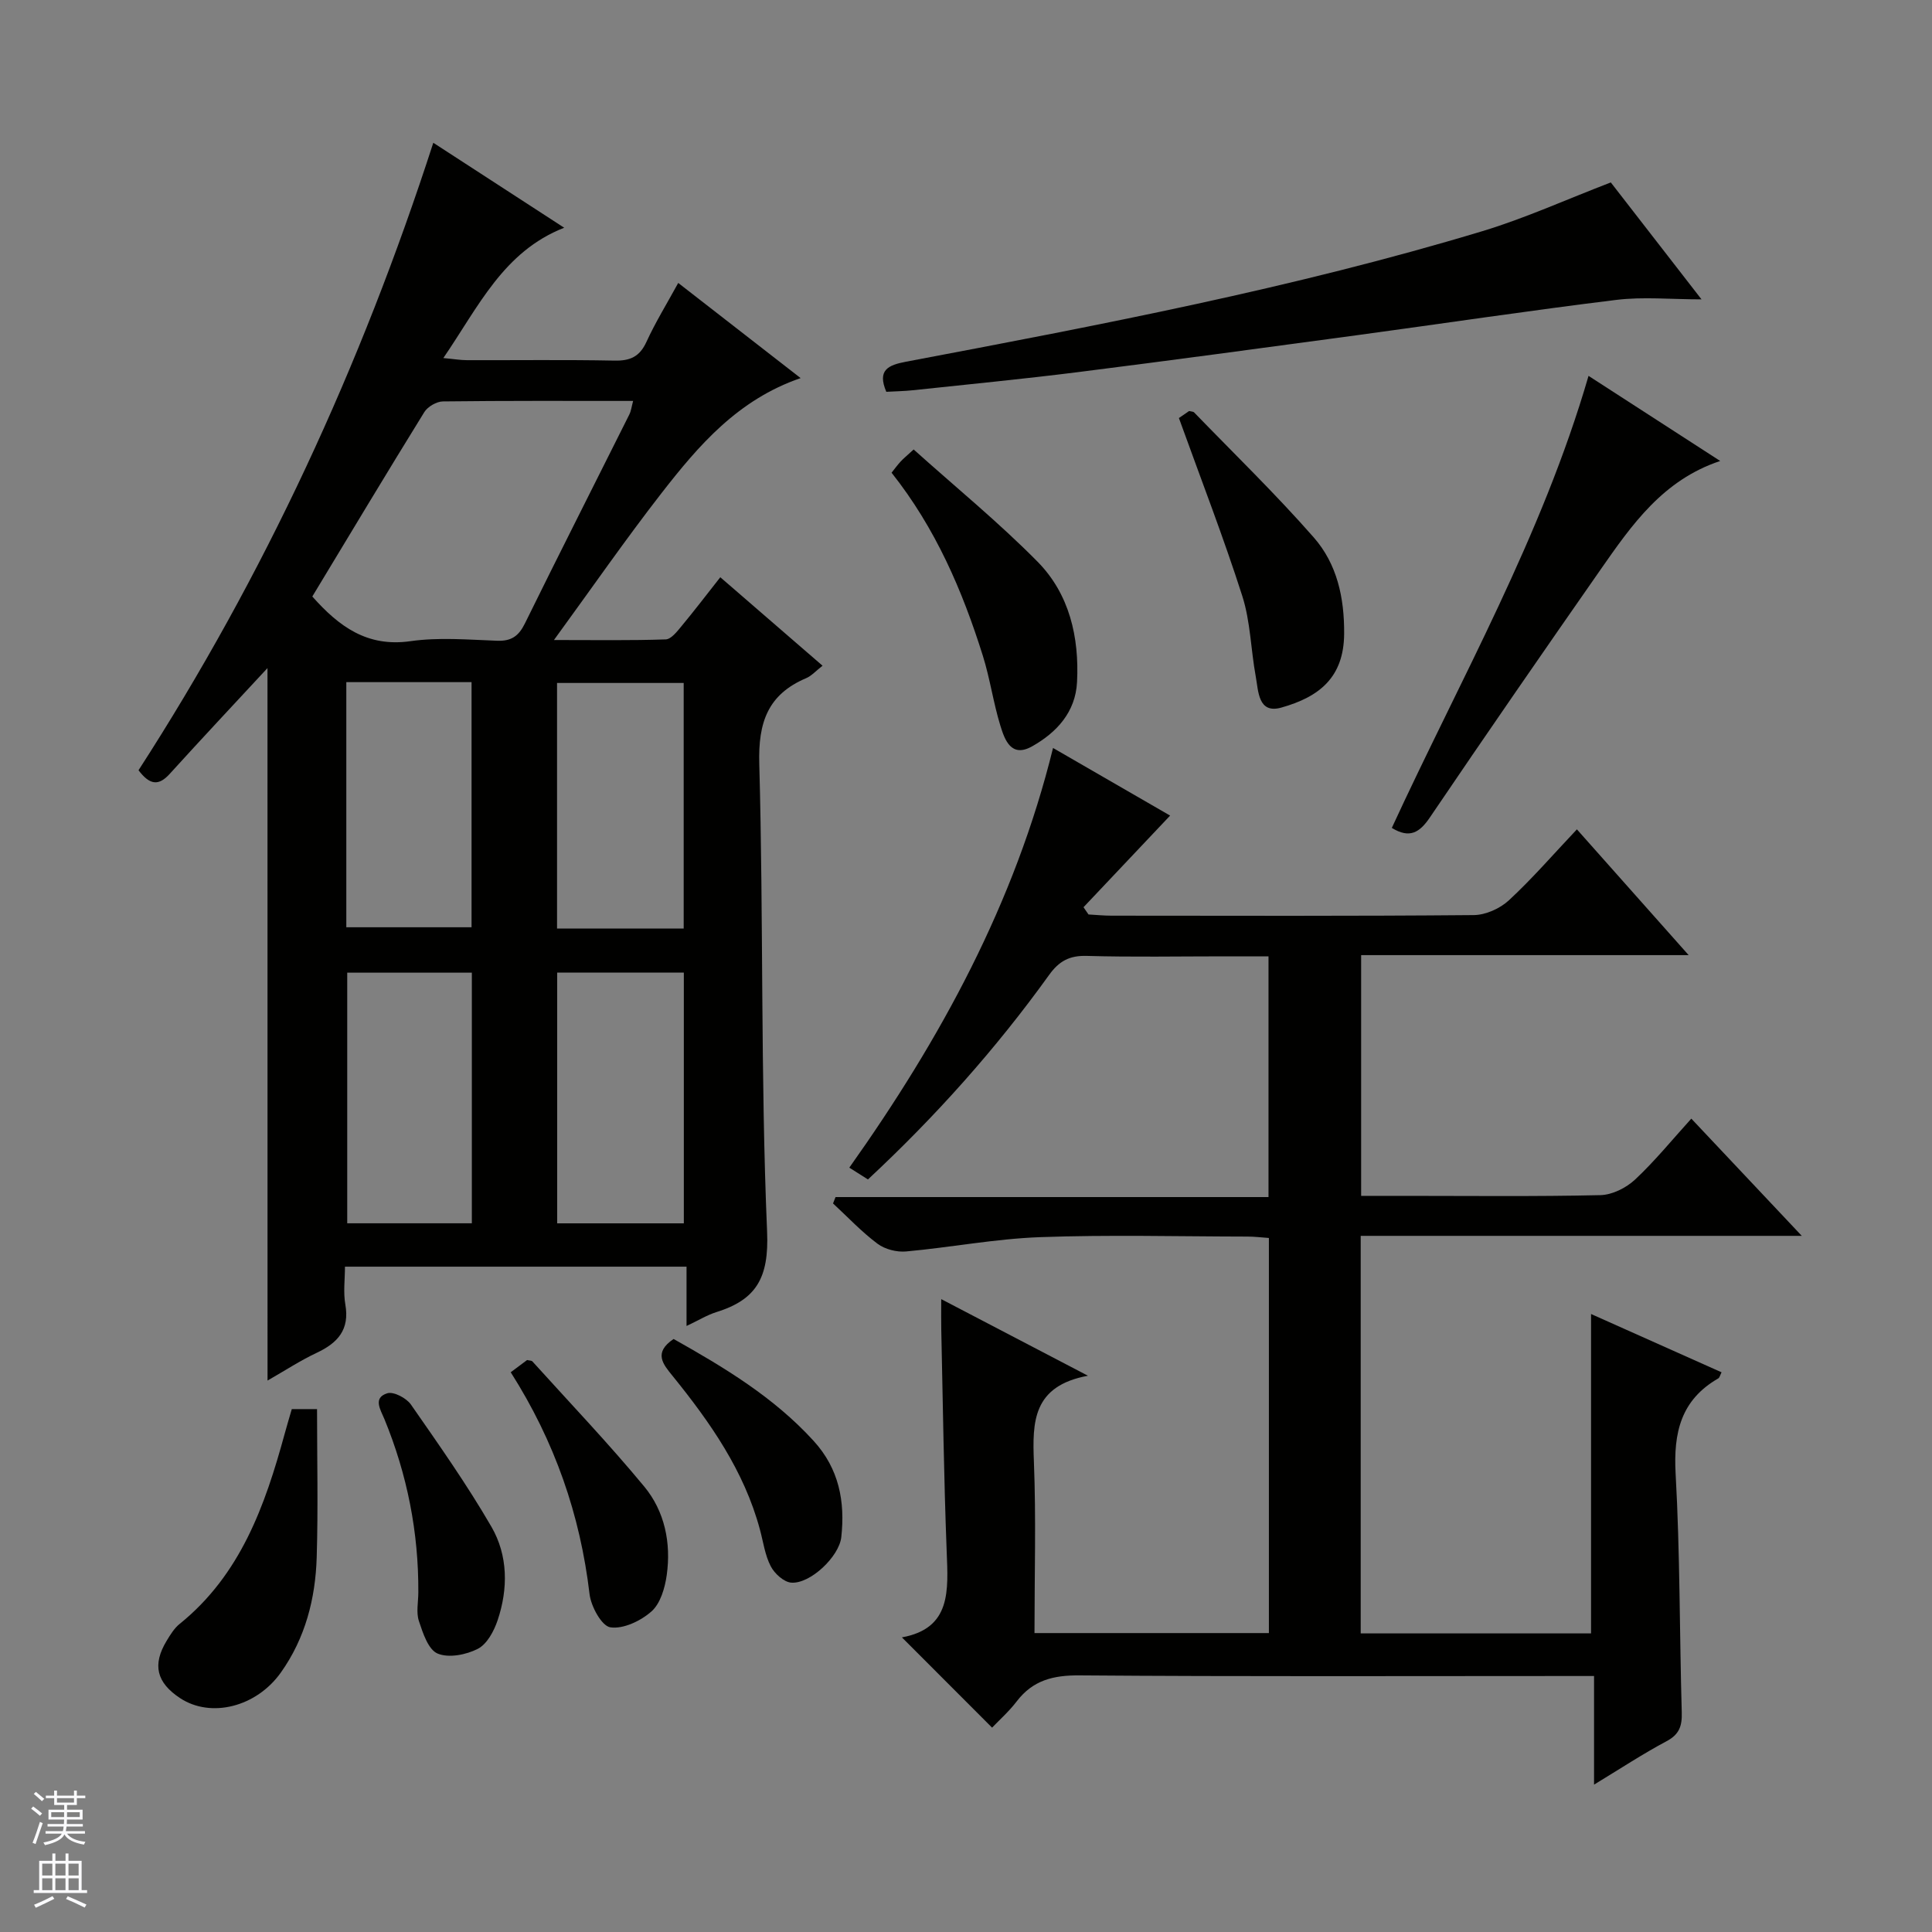 <svg enable-background="new 0 0 400 400" viewBox="0 0 400 400" xmlns="http://www.w3.org/2000/svg"><rect x="0" y="0" width="400" height="400" fill="#808080" stroke="none"/><g fill="#010100"><path d="m55.38 138.32c-6.75 7.28-13.56 14.54-20.25 21.91-2.26 2.49-4.09 2.36-6.45-.76 26.01-40.27 46.06-83.64 61.03-129.91 9.09 5.91 17.98 11.67 27.1 17.59-12.59 4.93-17.7 16.29-25.02 26.98 2.18.2 3.55.44 4.92.44 10.17.03 20.33-.11 30.5.09 3.26.07 5.22-.81 6.62-3.86 1.86-4.06 4.22-7.89 6.59-12.22 8.5 6.61 16.71 12.99 25.34 19.7-13 4.47-21.12 13.95-28.77 23.78-7.43 9.55-14.33 19.51-22.3 30.45 8.65 0 15.9.12 23.14-.13 1.13-.04 2.36-1.64 3.27-2.74 2.64-3.18 5.15-6.47 8.03-10.13 7.1 6.15 13.95 12.08 21.17 18.32-1.38 1.07-2.27 2.1-3.4 2.58-7.95 3.38-9.94 9.17-9.7 17.73.89 32.29.25 64.63 1.62 96.9.4 9.53-2.23 14.05-10.54 16.63-1.86.58-3.57 1.65-6.14 2.86 0-4.38 0-8.22 0-12.28-23.79 0-46.9 0-70.72 0 0 2.64-.37 5.31.08 7.84.91 5.2-1.56 7.94-5.92 9.99-3.42 1.61-6.62 3.71-10.19 5.75-.01-49.42-.01-98.55-.01-147.51zm9.28-14.82c5.51 6.2 11.35 10.53 20.31 9.25 5.87-.84 11.97-.31 17.96-.09 2.94.11 4.46-.97 5.74-3.57 7.11-14.46 14.41-28.82 21.61-43.24.39-.77.49-1.69.8-2.84-13.42 0-26.4-.06-39.38.1-1.32.02-3.15 1.08-3.85 2.21-7.77 12.56-15.37 25.24-23.19 38.18zm33.03 129.77c0-17.52 0-34.73 0-51.89-8.85 0-17.37 0-25.8 0v51.89zm17.67.01h26.22c0-17.53 0-34.74 0-51.91-8.92 0-17.48 0-26.22 0zm-43.66-61.3h25.93c0-17.32 0-34.03 0-50.75-8.79 0-17.22 0-25.93 0zm43.63.27h26.22c0-17.23 0-34.12 0-50.85-8.95 0-17.52 0-26.22 0z"/><path d="m330.03 369.49c0-7.84 0-14.77 0-22.49-2.24 0-4.16 0-6.07 0-33.49 0-66.99.13-100.48-.13-5.44-.04-9.64 1.01-12.98 5.38-1.6 2.1-3.63 3.89-5.1 5.44-6.3-6.31-12.34-12.35-18.67-18.69 10.26-1.86 9.58-9.73 9.27-17.8-.59-15.3-.78-30.61-1.12-45.92-.04-1.81-.01-3.63-.01-6.31 10.06 5.25 19.56 10.21 30.38 15.86-11.46 2.12-11.52 9.57-11.19 17.84.46 11.64.12 23.31.12 35.44h48.53c0-27.25 0-54.35 0-81.8-1.55-.11-2.99-.29-4.42-.29-14.33-.02-28.68-.4-42.99.12-9.25.34-18.45 2.12-27.69 2.96-1.94.18-4.38-.44-5.92-1.59-3.31-2.47-6.17-5.53-9.22-8.35.17-.44.35-.88.52-1.32h89.64c0-16.87 0-32.95 0-49.84-2.98 0-6.06 0-9.14 0-9.5 0-19 .18-28.49-.09-3.6-.11-5.76 1.1-7.8 3.95-11.01 15.31-23.52 29.31-37.5 42.33-1.32-.83-2.53-1.6-3.86-2.44 18.95-26.7 34.29-54.83 42.18-86.89 8.56 4.95 16.75 9.67 24.24 14-5.96 6.31-11.95 12.64-17.93 18.97.34.5.69 1 1.03 1.5 1.59.09 3.18.25 4.77.25 25 .02 49.99.1 74.99-.12 2.47-.02 5.45-1.36 7.29-3.07 4.85-4.49 9.19-9.52 14.07-14.68 7.96 8.96 15.21 17.12 23.14 26.04-23.07 0-45.26 0-67.81 0v49.84h9.05c13.5 0 27 .16 40.49-.15 2.45-.06 5.33-1.5 7.17-3.22 4.1-3.83 7.66-8.22 11.65-12.62 7.55 8.01 14.8 15.7 22.87 24.27-31.07 0-61.06 0-91.32 0v82.31h47.69c0-21.98 0-43.74 0-66.13 8.88 3.96 17.85 7.97 27.02 12.07-.3.57-.39 1.1-.69 1.27-7.73 4.46-9.29 11.21-8.82 19.73.92 16.44.8 32.94 1.27 49.42.08 2.79-.49 4.54-3.13 5.95-4.94 2.63-9.61 5.71-15.03 9z"/><path d="m333.5 37.77c5.78 7.44 11.98 15.44 18.78 24.21-6.37 0-12.08-.57-17.64.11-17.95 2.2-35.83 4.89-53.75 7.32-19.24 2.6-38.48 5.21-57.75 7.64-11.37 1.43-22.78 2.53-34.18 3.75-1.79.19-3.6.21-5.46.32-1.92-4.51.38-5.53 4.07-6.23 40.1-7.59 80.21-15.22 119.34-27.03 8.84-2.67 17.31-6.53 26.59-10.09z"/><path d="m288.16 171.41c14.2-30.8 31.06-60.32 40.73-93.59 8.83 5.71 17.83 11.53 27.26 17.62-11.88 3.95-18.32 13.25-24.75 22.46-11.89 17.04-23.7 34.13-35.35 51.33-2.14 3.17-4.21 4.43-7.89 2.18z"/><path d="m60.41 291.74h5.23c0 10.31.24 20.5-.07 30.68-.26 8.55-2.35 16.72-7.42 23.86s-14.49 9.51-20.88 5.29c-4.87-3.22-5.76-6.9-2.78-11.84.77-1.27 1.59-2.63 2.72-3.53 12.59-10.17 17.66-24.46 21.72-39.32.43-1.59.91-3.16 1.48-5.14z"/><path d="m189.16 93.06c8.76 7.86 17.65 15.12 25.67 23.25 6.59 6.69 8.63 15.61 8.16 24.89-.31 6.22-4.19 10.44-9.3 13.32-4.33 2.44-5.66-1.32-6.57-4.26-1.46-4.74-2.14-9.72-3.62-14.45-4.24-13.52-9.79-26.44-18.91-37.94.63-.79 1.18-1.55 1.81-2.24.54-.61 1.19-1.13 2.76-2.57z"/><path d="m244.08 86.55c.01-.01 1.09-.75 2.11-1.45.43.11.84.09 1.03.28 8.31 8.58 16.9 16.91 24.77 25.88 4.83 5.5 6.36 12.47 6.3 19.99-.07 8.93-5.06 13.02-13.01 15.25-4.81 1.35-4.73-3.39-5.29-6.44-1.02-5.54-1.09-11.34-2.78-16.64-3.87-12.11-8.48-23.98-13.13-36.87z"/><path d="m139.46 277.22c10.59 5.95 20.79 12.1 29 21.11 5.26 5.77 6.53 12.54 5.72 19.92-.44 4.02-6.42 9.71-10.35 9.42-1.54-.11-3.48-1.88-4.26-3.4-1.19-2.29-1.54-5.02-2.23-7.57-3.27-12.18-10.3-22.21-18.08-31.82-1.95-2.41-4.06-4.79.2-7.66z"/><path d="m105.74 284.11c1.4-1.04 2.44-1.82 3.39-2.53.5.12.92.09 1.1.29 7.76 8.59 15.77 16.98 23.15 25.9 4.25 5.14 5.59 11.69 4.66 18.33-.37 2.65-1.3 5.87-3.14 7.51-2.21 1.97-5.85 3.71-8.53 3.31-1.79-.26-4.01-4.32-4.31-6.88-1.94-16.41-7.19-31.57-16.32-45.93z"/><path d="m86.61 329.68c.07-12.42-2.3-24.39-7.03-35.89-.8-1.93-2.43-4.39.61-5.33 1.31-.4 3.96 1 4.89 2.34 5.77 8.29 11.61 16.58 16.67 25.31 3.43 5.93 3.48 12.8 1.28 19.34-.75 2.24-2.19 4.94-4.1 5.92-2.41 1.24-6.03 1.95-8.33.98-1.93-.81-3.05-4.24-3.87-6.73-.6-1.79-.12-3.94-.12-5.94z"/></g><path d="m6.45 374.46.42-.45c.65.47 1.27.95 1.85 1.44l-.45.49c-.66-.56-1.26-1.06-1.83-1.48m.93 7.33-.63-.26c.55-1.36 1.05-2.8 1.52-4.33.19.1.38.19.59.27-.46 1.29-.95 2.73-1.48 4.32m-.38-10.38.44-.42c.43.34 1.01.82 1.74 1.44l-.49.49c-.53-.51-1.09-1.01-1.69-1.51m2.5.35h1.72v-1.04h.59v1.04h3.52v-1.04h.59v1.04h1.75v.53h-1.75v1.42h-2.03v.97h3.22v2.03h-3.24c0 .35-.01.66-.03.93h3.32v.53h-3.37c-.03.27-.08.58-.15.94h3.96v.53h-3.71c.67.92 1.93 1.48 3.79 1.68-.13.24-.23.44-.29.59-2.13-.38-3.48-1.08-4.04-2.12-.43.97-1.77 1.72-4.03 2.23-.09-.19-.2-.37-.33-.55 2.1-.42 3.37-1.03 3.81-1.83h-3.36v-.53h3.58c.08-.29.13-.61.16-.94h-3.33v-.53h3.39c.02-.27.04-.58.04-.93h-3.23v-2.03h3.25v-.97h-2.07v-1.42h-1.73zm1.12 3.44v1h2.65c.01-.3.02-.44.01-.4v-.25-.35zm1.19-2h3.52v-.91h-3.52zm4.71 2h-2.63v.59c0 .15-.01.28-.01.4h2.64z" fill="#fafafc"/><path d="m13.55 383.74h.63v1.52h2.72v6.07h1.13v.6h-11.05v-.6h1.13v-6.07h2.73v-1.52h.63v1.52h2.1v-1.52zm-2.68 8.83.38.56c-1.24.63-2.53 1.25-3.85 1.85-.1-.21-.21-.42-.34-.63 1.36-.55 2.63-1.15 3.81-1.78m-2.13-4.27h2.1v-2.45h-2.1zm0 3.04h2.1v-2.46h-2.1zm2.72-3.04h2.1v-2.45h-2.1zm0 3.04h2.1v-2.46h-2.1zm6.07 3.6c-1.41-.71-2.7-1.3-3.86-1.78l.35-.56c1.45.62 2.75 1.19 3.88 1.72zm-1.25-9.09h-2.1v2.45h2.1zm-2.09 5.49h2.1v-2.46h-2.1z" fill="#fafafc"/></svg>